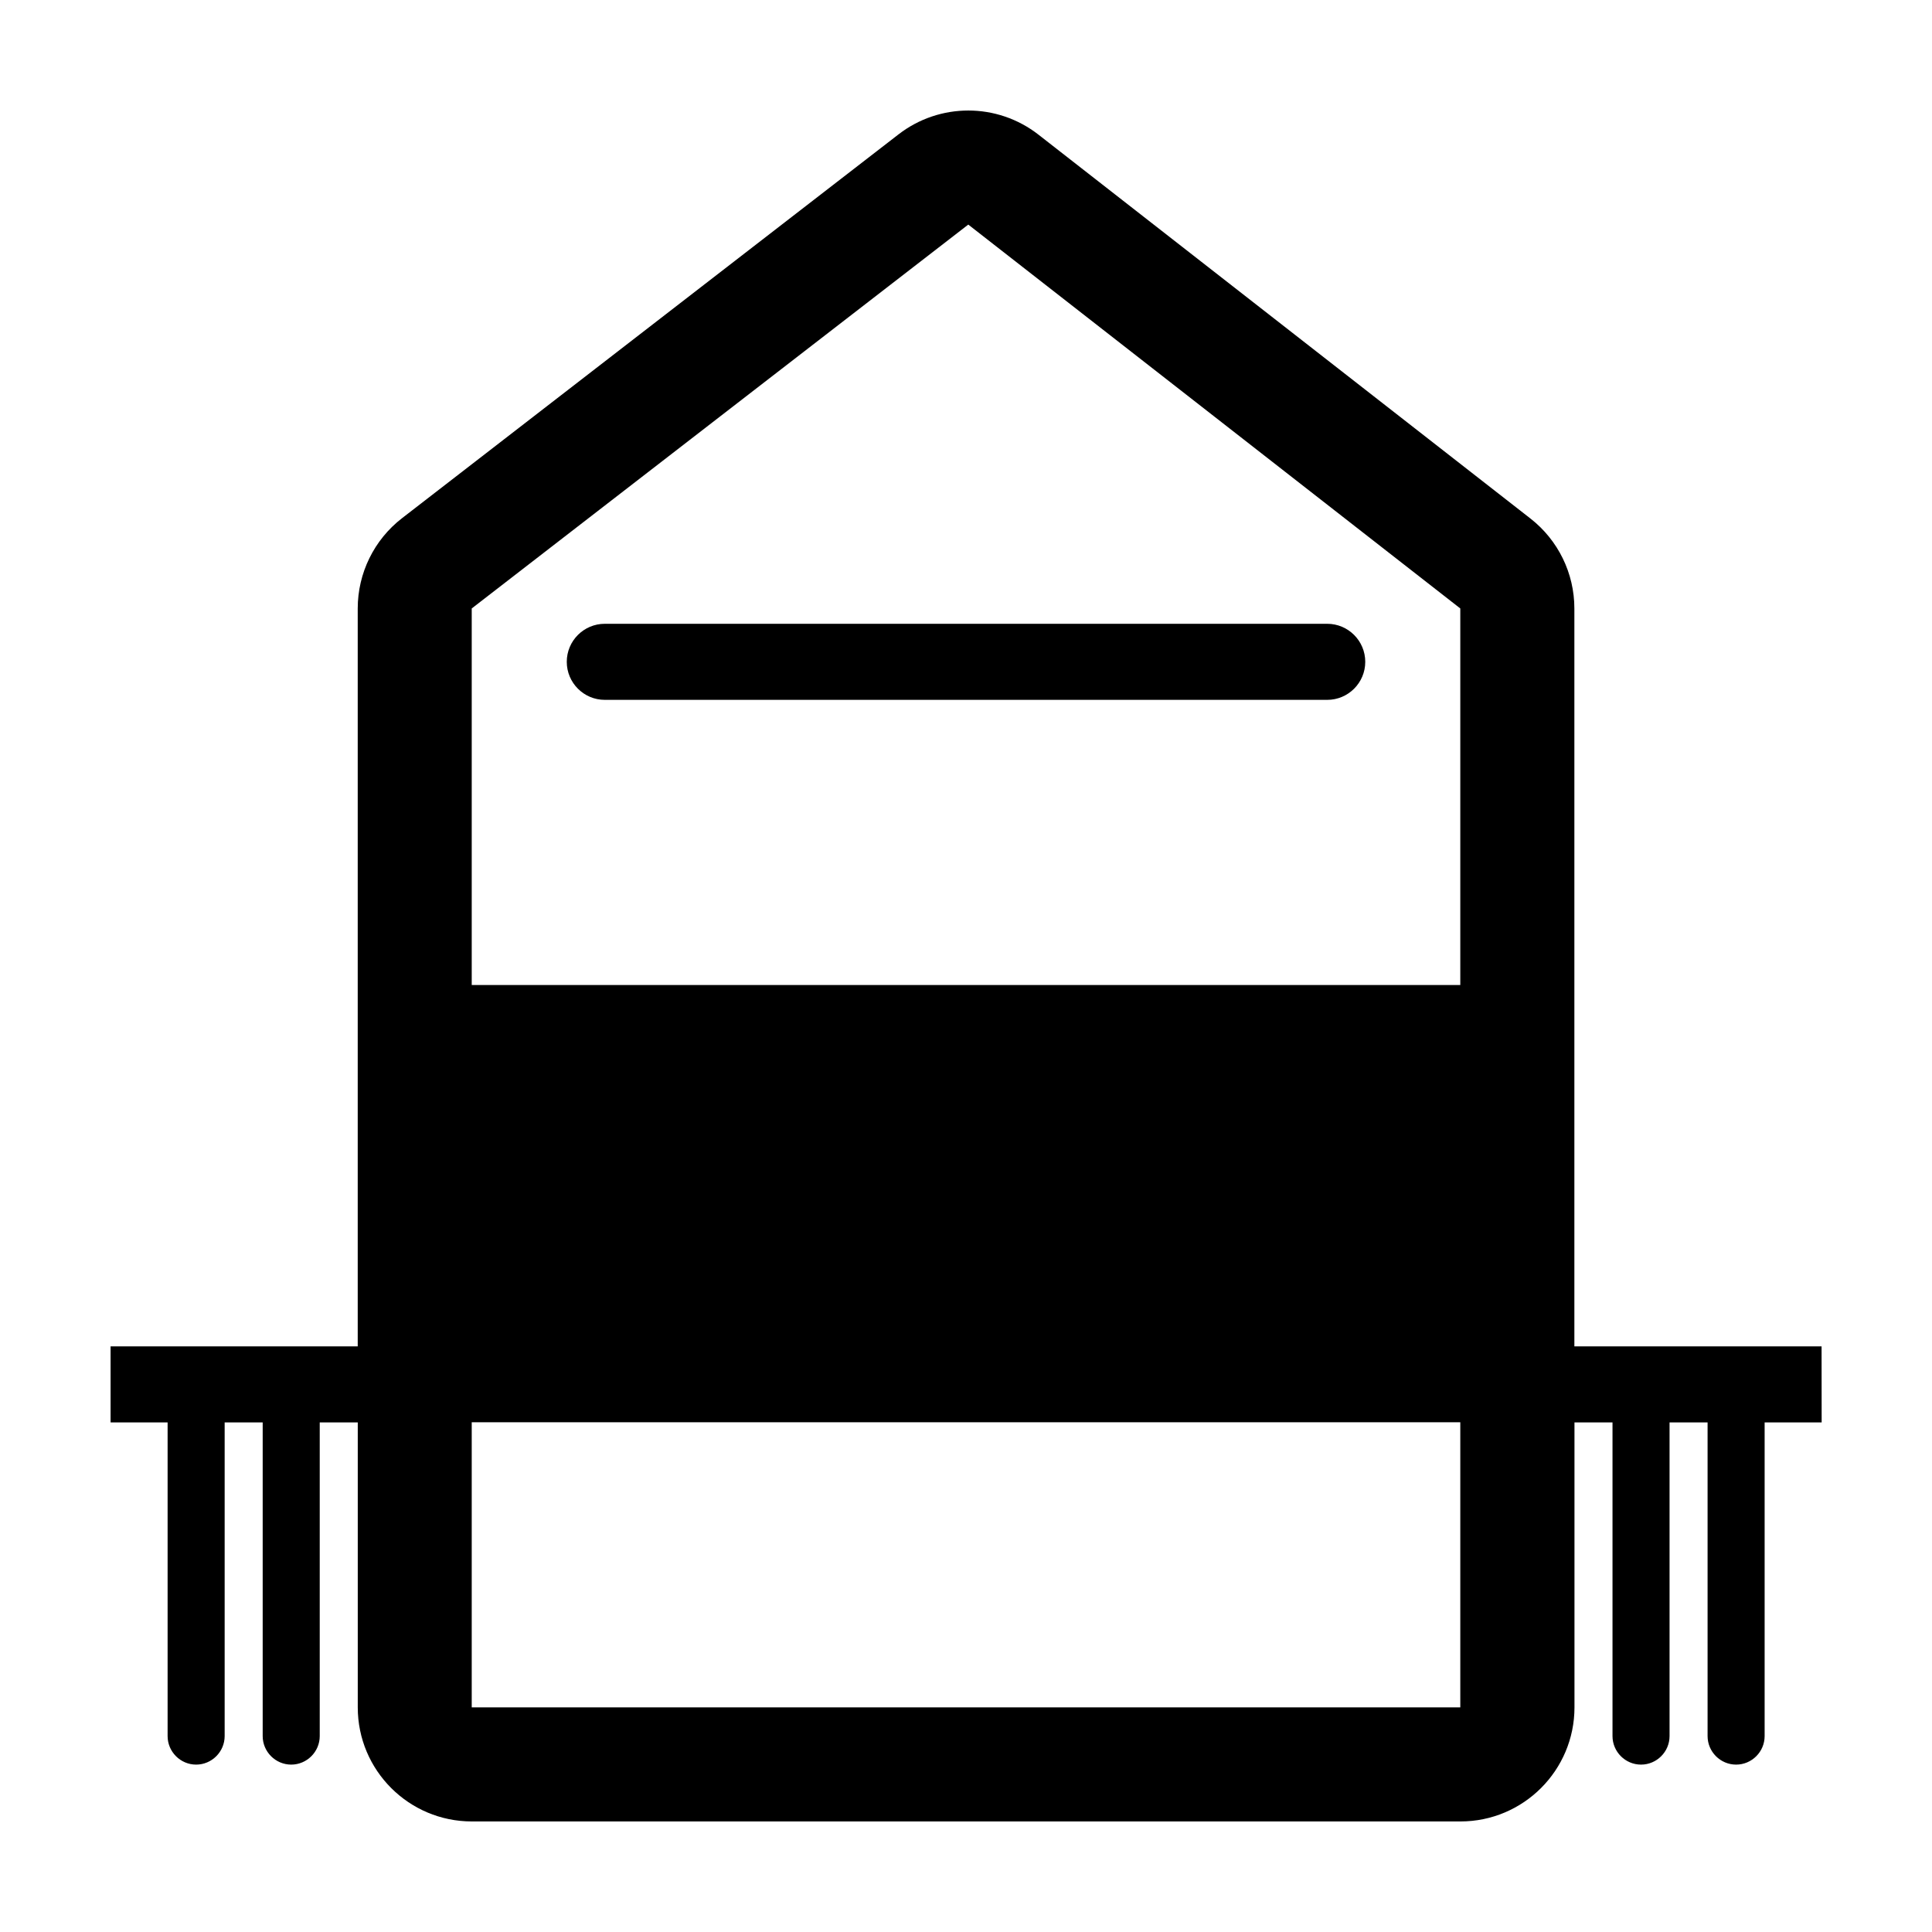 <?xml version="1.0" encoding="UTF-8"?>
<!-- Uploaded to: SVG Repo, www.svgrepo.com, Generator: SVG Repo Mixer Tools -->
<svg fill="#000000" width="800px" height="800px" version="1.1" viewBox="144 144 512 512" xmlns="http://www.w3.org/2000/svg">
 <g>
  <path d="m294.2 319.39c0 5.562 4.516 10.078 10.078 10.078h191.45c5.562 0 10.078-4.516 10.078-10.078s-4.516-10.078-10.078-10.078h-191.45c-5.57 0-10.078 4.516-10.078 10.078z"/>
  <path d="m626.72 500.8h-65.496v-195.55c0-9.32-4.297-18.105-11.637-23.832l-130.38-101.73c-5.461-4.262-12.031-6.398-18.59-6.398-6.523 0-13.043 2.106-18.488 6.309l-131.59 101.73c-7.406 5.727-11.738 14.566-11.738 23.922v195.55h-65.496v20.152h15.113v83.129c0 4.152 3.402 7.559 7.559 7.559s7.559-3.406 7.559-7.559v-83.129h10.078v83.129c0 4.152 3.402 7.559 7.559 7.559s7.559-3.406 7.559-7.559v-83.129h10.078v75.52c0 16.688 13.539 30.23 30.23 30.23h261.98c16.691 0 30.23-13.543 30.23-30.23v-75.52h10.078v83.129c0 4.16 3.402 7.559 7.559 7.559s7.559-3.394 7.559-7.559v-83.129h10.078v83.129c0 4.16 3.402 7.559 7.559 7.559s7.559-3.394 7.559-7.559v-83.129h15.113l-0.023-20.152zm-95.727 95.676h-261.98v-75.562h261.98zm0-191.44h-261.98v-99.789l131.59-101.73 130.39 101.73z"/>
 </g>
</svg>